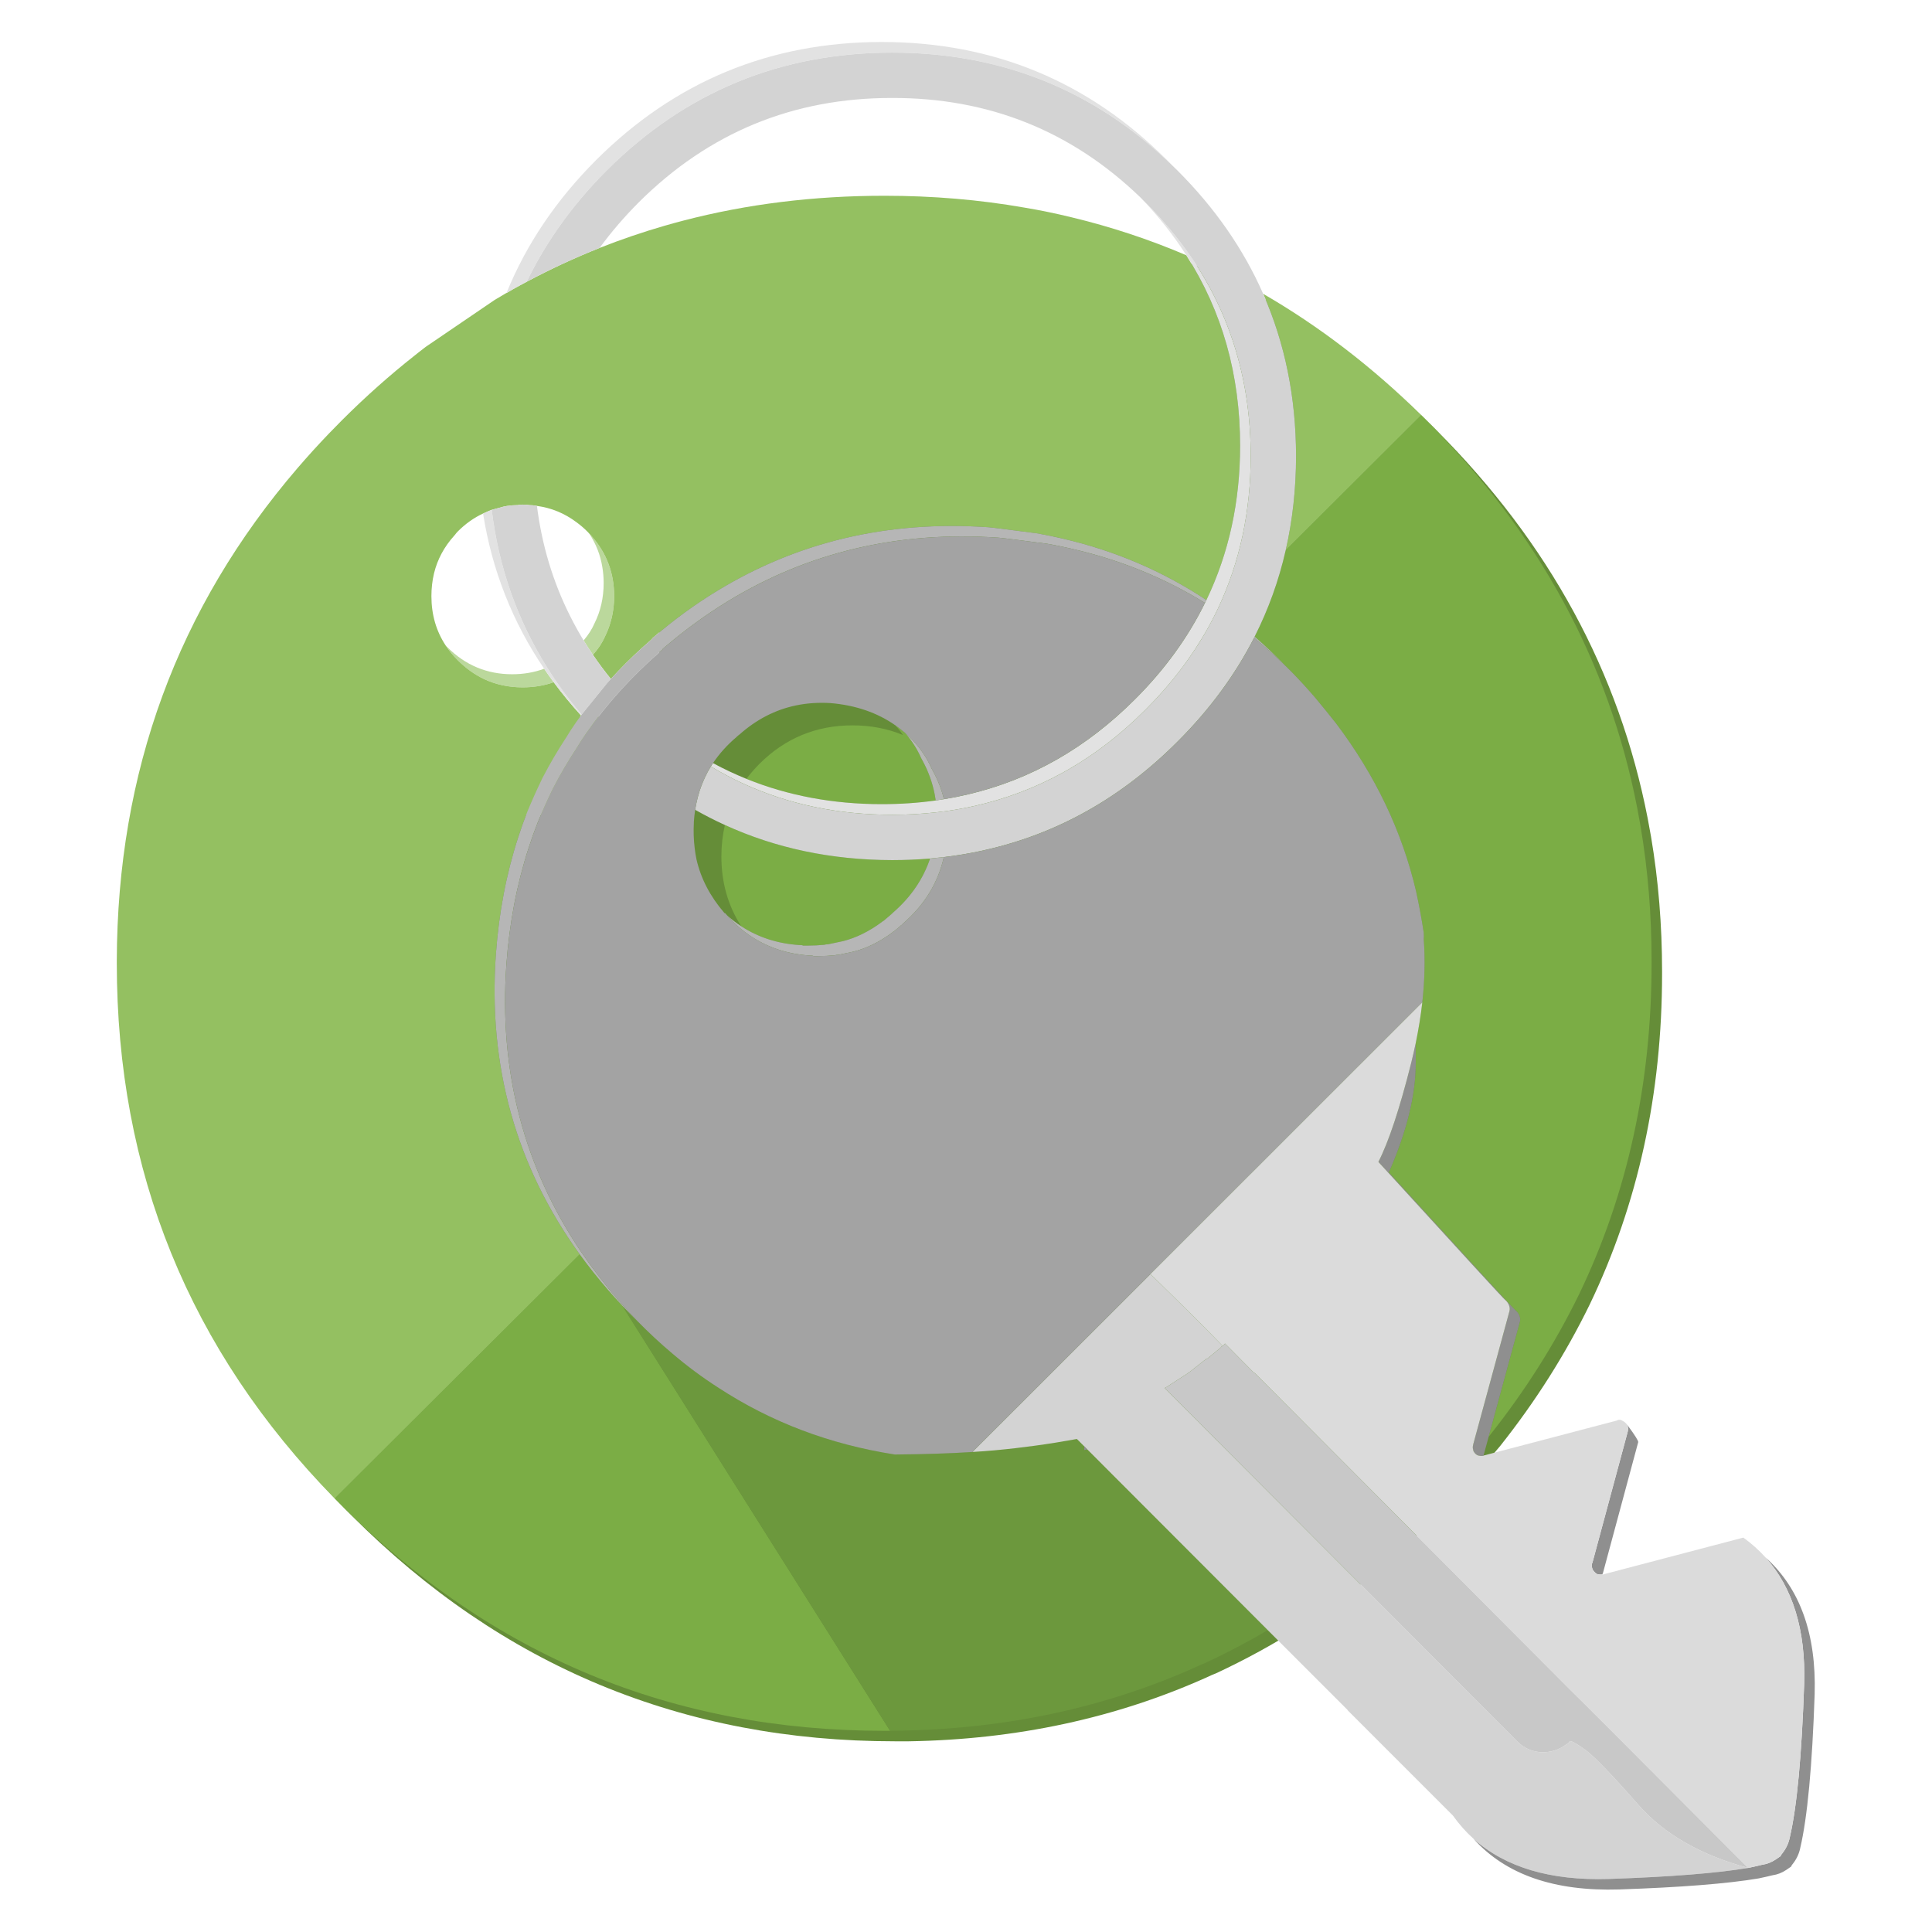<?xml version="1.0" encoding="UTF-8" standalone="no"?>
<!-- Generator: Adobe Illustrator 15.0.0, SVG Export Plug-In . SVG Version: 6.00 Build 0)  -->

<svg
   xmlns:dc="http://purl.org/dc/elements/1.1/"
   xmlns:cc="http://creativecommons.org/ns#"
   xmlns:rdf="http://www.w3.org/1999/02/22-rdf-syntax-ns#"
   xmlns:svg="http://www.w3.org/2000/svg"
   xmlns="http://www.w3.org/2000/svg"
   xmlns:sodipodi="http://sodipodi.sourceforge.net/DTD/sodipodi-0.dtd"
   xmlns:inkscape="http://www.inkscape.org/namespaces/inkscape"
   version="1.1"
   x="0px"
   y="0px"
   width="626px"
   height="626px"
   viewBox="0 0 626 626"
   enable-background="new 0 0 626 626"
   xml:space="preserve"
   id="svg2"
   inkscape:version="0.48.3.1 r9886"
   sodipodi:docname="vector-src.svg"><defs
   id="defs34" /><sodipodi:namedview
   pagecolor="#ffffff"
   bordercolor="#666666"
   borderopacity="1"
   objecttolerance="10"
   gridtolerance="10"
   guidetolerance="10"
   inkscape:pageopacity="0"
   inkscape:pageshadow="2"
   inkscape:window-width="2558"
   inkscape:window-height="1419"
   id="namedview32"
   showgrid="false"
   inkscape:zoom="0.266577"
   inkscape:cx="-305.84541"
   inkscape:cy="354.73238"
   inkscape:window-x="0"
   inkscape:window-y="19"
   inkscape:window-maximized="1"
   inkscape:current-layer="svg2" />

<g
   id="g3013"
   transform="translate(-20.481,-1.878)"><g
     transform="matrix(1.699,0,0,1.699,-304.411,-297.683)"
     id="Layer_9">
	<path
   style="fill:#94c061;fill-rule:evenodd"
   inkscape:connector-curvature="0"
   id="path5"
   d="M 313.25,252 H 265.3 c 1.047,-0.933 2.105,-1.85 3.175,-2.75 H 313.25 V 252 z m 0,61 v 18.75 h -80.5 V 292.3 c 1.324,-2.403 2.724,-4.778 4.2,-7.125 V 313 h 76.3 z"
   clip-rule="evenodd" />
	<path
   style="fill:#658d38;fill-rule:evenodd"
   inkscape:connector-curvature="0"
   id="path7"
   d="m 232.75,292.3 v 39.45 h 80.5 V 313 h 3.7 v -61 h -3.7 v -2.75 h -44.775 c 1.307,-1.109 2.632,-2.192 3.975,-3.25 2.202,-1.742 4.435,-3.408 6.7,-5 4.153,-2.919 8.412,-5.585 12.775,-8 9.974,-5.517 20.499,-9.717 31.575,-12.6 12.134,-3.167 24.934,-4.75 38.4,-4.75 9.199,0 18.083,0.75 26.649,2.25 3,0.5 6,1.117 9,1.85 24.967,6 47.217,18.583 66.75,37.75 0.334,0.333 0.667,0.667 1,1 21.334,21.367 34.717,45.983 40.15,73.85 0.2,1.167 0.416,2.351 0.649,3.551 1.4,8.3 2.101,16.85 2.101,25.649 0,0.134 0,0.283 0,0.45 0,22.934 -4.601,43.967 -13.8,63.1 -4.601,9.434 -10.284,18.417 -17.051,26.95 -2,2.4 -4.033,4.783 -6.1,7.15 -1.934,2.133 -3.917,4.217 -5.95,6.25 -3.5,3.5 -7.066,6.8 -10.7,9.899 -4.833,4.034 -9.833,7.717 -15,11.051 -5.333,3.399 -10.833,6.416 -16.5,9.05 -0.533,0.2 -1.033,0.416 -1.5,0.649 -17.466,7.867 -36.483,11.967 -57.05,12.301 -0.533,0 -1.05,0 -1.55,0 -0.366,0 -0.733,0 -1.1,0 -40.434,0 -74.934,-14.317 -103.5,-42.95 -0.467,-0.467 -0.917,-0.917 -1.35,-1.351 -27.7,-28.3 -41.55,-62.333 -41.55,-102.1 0,-0.167 0,-0.316 0,-0.45 0.042,-14.928 2.042,-29.053 6,-42.375 0.517,-1.738 1.067,-3.464 1.65,-5.175 2.562,-7.495 5.762,-14.728 9.602,-21.699 z"
   clip-rule="evenodd" />
</g><g
     transform="matrix(1.699,0,0,1.699,-304.411,-297.683)"
     id="Layer_6">
	<path
   style="fill:#bbd89c;fill-rule:evenodd"
   inkscape:connector-curvature="0"
   id="path10"
   d="m 304.3,301.2 c -0.614,-0.905 -1.206,-1.821 -1.775,-2.75 0.907,-1.061 1.598,-2.144 2.075,-3.25 1.167,-2.333 1.75,-4.9 1.75,-7.7 0,-1.033 -0.083,-2.033 -0.25,-3 -0.368,-2.332 -1.21,-4.482 -2.525,-6.45 0.112,0.118 0.204,0.209 0.275,0.275 L 304,278.5 c 2.9,3.256 4.35,7.09 4.35,11.5 0,1.759 -0.233,3.425 -0.7,5 -0.266,0.932 -0.616,1.833 -1.05,2.7 -0.515,1.195 -1.282,2.362 -2.3,3.5 z m -7.475,5.225 c -1.841,0.65 -3.816,0.975 -5.925,0.975 -2.68,0 -5.146,-0.533 -7.4,-1.6 -1.783,-0.85 -3.433,-2.033 -4.95,-3.55 -0.894,-0.895 -1.669,-1.836 -2.325,-2.825 0.106,0.106 0.214,0.214 0.325,0.325 3.434,3.433 7.55,5.15 12.35,5.15 2.171,0 4.205,-0.35 6.1,-1.05 0.588,0.867 1.197,1.725 1.825,2.575 z"
   clip-rule="evenodd" />
	<path
   style="fill:#7bad45;fill-rule:evenodd"
   inkscape:connector-curvature="0"
   id="path12"
   d="m 333.575,324.85 c 0.758,-1.002 1.6,-1.968 2.524,-2.899 4.9,-4.867 10.801,-7.3 17.7,-7.3 3.473,0 6.689,0.616 9.65,1.85 -0.393,-0.553 -0.81,-1.095 -1.25,-1.625 0.193,0.112 0.385,0.229 0.575,0.35 0.349,0.262 0.69,0.537 1.024,0.825 1.32,1.517 2.354,3.133 3.101,4.851 0.1,0.199 0.199,0.383 0.3,0.55 1.1,2.033 1.866,4.184 2.3,6.45 0.063,0.356 0.121,0.715 0.175,1.074 -3.332,0.468 -6.757,0.7 -10.274,0.7 -9.27,0.001 -17.879,-1.608 -25.825,-4.826 z m 102.55,-21.8 c -0.209,-0.221 -0.417,-0.438 -0.625,-0.65 -1.628,-1.637 -3.294,-3.195 -5,-4.675 2.639,-5.218 4.613,-10.71 5.925,-16.475 l 25.851,-25.775 c 0.342,0.343 0.684,0.685 1.024,1.025 21.334,21.367 34.717,45.983 40.15,73.85 0.2,1.167 0.416,2.351 0.649,3.551 1.4,8.3 2.101,16.85 2.101,25.649 0,0.134 0,0.283 0,0.45 0,22.934 -4.601,43.967 -13.8,63.1 -4.601,9.434 -10.284,18.417 -17.051,26.95 -0.075,0.091 -0.15,0.183 -0.225,0.275 l 5.975,-21.976 c 0.101,-0.399 0.051,-0.816 -0.149,-1.25 -0.167,-0.366 -0.417,-0.683 -0.75,-0.949 -0.134,-0.034 -8.167,-8.784 -24.101,-26.25 3.448,-7.858 5.157,-14.851 5.125,-20.976 -0.005,-1.372 -0.005,-2.605 0,-3.7 0.547,-2.661 0.964,-5.245 1.25,-7.75 0.469,-4.224 0.561,-8.232 0.275,-12.024 0.033,-0.367 0.033,-0.783 0,-1.25 -0.4,-2.634 -0.884,-5.25 -1.45,-7.851 -2.666,-11.433 -7.75,-22.116 -15.25,-32.05 -1.333,-1.7 -2.7,-3.383 -4.1,-5.05 -1.467,-1.7 -2.95,-3.317 -4.45,-4.85 -0.455,-0.458 -0.913,-0.908 -1.374,-1.349 z M 255.05,462.1 301.775,415.526 c 1.695,2.331 3.52,4.623 5.475,6.875 0.874,0.999 1.757,1.975 2.65,2.925 l 51.075,81.075 c -0.362,0 -0.721,0 -1.074,0 -40.434,0 -74.934,-14.317 -103.5,-42.95 -0.454,-0.453 -0.903,-0.903 -1.351,-1.351 z M 368.6,340.05 c -1.316,3.908 -3.649,7.324 -7,10.25 -0.066,0.033 -0.149,0.117 -0.25,0.25 -0.1,0.033 -0.149,0.084 -0.149,0.15 -0.101,0.033 -0.167,0.083 -0.2,0.149 -0.434,0.367 -0.866,0.733 -1.3,1.101 -0.101,0.033 -0.2,0.1 -0.3,0.2 -2.434,1.8 -4.9,3.017 -7.4,3.649 l -2.85,0.601 c -0.267,0 -0.517,0.033 -0.75,0.1 -1,0.1 -2.034,0.15 -3.101,0.15 -0.1,0 -0.2,0 -0.3,0 -0.1,0 -0.2,0 -0.3,0 -0.101,0 -0.2,0 -0.3,0 -0.134,-0.067 -0.284,-0.101 -0.45,-0.101 h -0.25 c -4.182,-0.275 -7.89,-1.476 -11.125,-3.6 -2.517,-3.904 -3.775,-8.338 -3.775,-13.3 0,-2.092 0.226,-4.092 0.675,-6 9.717,4.448 20.358,6.682 31.926,6.699 2.441,-0.001 4.841,-0.102 7.199,-0.298 z"
   clip-rule="evenodd" />
	<path
   style="fill:#94c061;fill-rule:evenodd"
   inkscape:connector-curvature="0"
   id="path14"
   d="M 301.775,415.525 255.05,462.1 C 227.35,433.796 213.5,399.763 213.5,360 c 0,-0.167 0,-0.316 0,-0.45 0.089,-36.006 11.589,-67.339 34.5,-94 1.905,-2.214 3.888,-4.397 5.95,-6.55 0.805,-0.837 1.622,-1.671 2.45,-2.5 4.5,-4.5 9.184,-8.667 14.05,-12.5 0.165,-0.13 0.332,-0.264 0.5,-0.4 0.336,-0.264 0.669,-0.522 1,-0.775 0.154,-0.119 0.304,-0.235 0.45,-0.35 l 13.15,-8.95 c 0.752,-0.458 1.511,-0.908 2.275,-1.35 v 0.025 c 0.41,-0.238 0.818,-0.479 1.225,-0.725 l 1.225,-0.675 c 0.469,-0.25 0.935,-0.5 1.4,-0.75 4.524,-2.416 9.158,-4.565 13.9,-6.45 4.045,-1.601 8.171,-3.009 12.375,-4.225 1.177,-0.34 2.36,-0.665 3.55,-0.975 12.141,-3.167 24.94,-4.75 38.4,-4.75 9.199,0 18.083,0.75 26.649,2.25 3,0.5 6,1.117 9,1.85 7.557,1.815 14.865,4.231 21.925,7.25 6.836,10.689 10.252,22.79 10.25,36.3 0.002,10.708 -2.14,20.524 -6.425,29.45 -8.328,-5.511 -17.444,-9.411 -27.35,-11.7 -0.233,-0.066 -0.45,-0.117 -0.65,-0.15 -1.434,-0.333 -2.916,-0.633 -4.45,-0.9 -0.199,-0.033 -0.35,-0.05 -0.449,-0.05 -5.301,-0.7 -8.25,-1.067 -8.851,-1.1 h -0.05 c -18.967,-1.267 -36.134,2.783 -51.5,12.15 -4.233,2.567 -8.316,5.55 -12.25,8.95 -0.1,0.066 -0.167,0.15 -0.2,0.25 -0.133,0.1 -0.283,0.233 -0.45,0.4 -0.53,0.462 -1.056,0.929 -1.574,1.4 -2.051,1.869 -3.984,3.803 -5.8,5.8 -1.214,-1.499 -2.355,-3.032 -3.425,-4.6 1.019,-1.139 1.785,-2.305 2.3,-3.5 0.434,-0.868 0.784,-1.768 1.05,-2.7 0.467,-1.575 0.7,-3.241 0.7,-5 0,-4.41 -1.45,-8.244 -4.35,-11.5 l -0.15,-0.175 c -0.071,-0.066 -0.163,-0.158 -0.275,-0.275 -0.069,-0.076 -0.144,-0.159 -0.225,-0.25 -0.051,-0.051 -0.102,-0.101 -0.15,-0.15 -0.633,-0.633 -1.317,-1.217 -2.05,-1.75 -2.26,-1.695 -4.768,-2.728 -7.525,-3.1 H 293.6 c -0.432,-0.1 -0.898,-0.149 -1.4,-0.15 -0.434,-0.066 -0.867,-0.1 -1.3,-0.1 -0.333,0 -0.65,0.034 -0.95,0.1 -0.667,0 -1.317,0.05 -1.95,0.15 h -0.05 c -0.256,0.041 -0.506,0.091 -0.75,0.15 l -2.2,0.6 c -0.44,0.165 -0.874,0.348 -1.3,0.55 -0.117,0.05 -0.233,0.1 -0.35,0.15 -1.731,0.798 -3.332,1.931 -4.8,3.4 -0.2,0.2 -0.383,0.417 -0.55,0.65 -0.062,0.066 -0.12,0.133 -0.175,0.2 -1.904,2.117 -3.179,4.5 -3.825,7.15 -0.333,1.4 -0.5,2.85 -0.5,4.35 0,3.525 0.908,6.667 2.725,9.425 0.656,0.989 1.431,1.931 2.325,2.825 1.517,1.517 3.167,2.7 4.95,3.55 2.253,1.067 4.72,1.6 7.4,1.6 2.109,0 4.084,-0.325 5.925,-0.975 1.599,2.163 3.333,4.271 5.2,6.325 0.039,-0.053 0.081,-0.103 0.125,-0.15 -0.357,0.478 -0.708,0.961 -1.05,1.45 -0.7,1 -1.35,2 -1.95,3 -1.6,2.434 -3.083,4.967 -4.45,7.601 -0.016,0.033 -0.033,0.066 -0.05,0.1 -1.014,2.101 -1.964,4.217 -2.85,6.35 -0.633,1.601 -1.216,3.233 -1.75,4.9 -2.267,6.967 -3.683,14.384 -4.25,22.25 -1.522,21.336 3.803,40.428 15.975,57.274 z m 160.5,-160.05 -25.851,25.775 c 1.307,-5.716 1.966,-11.699 1.976,-17.95 -0.018,-11.181 -2.109,-21.498 -6.275,-30.95 10.682,6.175 20.731,13.884 30.15,23.125 z m -100.075,59.4 c -0.057,-0.069 -0.115,-0.136 -0.175,-0.2 0.254,0.176 0.504,0.359 0.75,0.55 -0.19,-0.121 -0.381,-0.238 -0.575,-0.35 z"
   clip-rule="evenodd" />
	<path
   style="fill:#6c983d;fill-rule:evenodd"
   inkscape:connector-curvature="0"
   id="path16"
   d="m 433,487.2 c -3.879,2.285 -7.846,4.368 -11.9,6.25 -0.533,0.2 -1.033,0.416 -1.5,0.649 -17.453,7.864 -36.47,11.956 -57.05,12.275 -0.523,0.01 -1.049,0.019 -1.575,0.025 L 309.9,425.325 c 0.931,0.984 1.873,1.943 2.825,2.875 2.176,2.226 4.417,4.309 6.725,6.25 2.767,2.366 5.684,4.533 8.75,6.5 10.033,6.566 21.25,10.816 33.649,12.75 0.101,0 0.233,0 0.4,0 5.441,-0.049 10.25,-0.207 14.425,-0.476 1.525,-0.091 2.968,-0.199 4.325,-0.324 5.1,-0.467 10.3,-1.184 15.6,-2.15 l 1.4,1.4 v 0.699 c 0.2,-0.03 0.399,-0.063 0.6,-0.1 L 433,487.2 z"
   clip-rule="evenodd" />
	<path
   style="fill:#e2e2e2;fill-rule:evenodd"
   inkscape:connector-curvature="0"
   id="path18"
   d="m 414.8,207.875 c -14.804,-14.35 -32.604,-21.525 -53.399,-21.525 -21.301,0 -39.467,7.5 -54.5,22.5 -3.536,3.543 -6.652,7.26 -9.35,11.15 -2.247,3.233 -4.206,6.583 -5.875,10.05 -0.465,0.25 -0.931,0.5 -1.4,0.75 l -1.225,0.675 c -0.406,0.246 -0.815,0.487 -1.225,0.725 v -0.025 c 3.759,-9.244 9.451,-17.686 17.075,-25.325 15.042,-15.012 33.208,-22.521 54.5,-22.525 21.259,0.003 39.392,7.512 54.399,22.525 0.337,0.337 0.67,0.678 1,1.025 z m -6.1,6.075 c 0.331,0.331 0.664,0.665 1,1 3.316,3.316 6.225,6.799 8.725,10.45 7.55,11.081 11.325,23.714 11.325,37.9 0,10.513 -2.066,20.171 -6.2,28.975 -0.072,0.155 -0.147,0.314 -0.225,0.475 -0.525,1.09 -1.084,2.165 -1.675,3.225 -3.098,5.593 -7.081,10.818 -11.95,15.675 -4.908,4.92 -10.191,8.937 -15.851,12.05 -5.304,2.91 -10.937,5.027 -16.899,6.35 -1.729,0.384 -3.486,0.7 -5.275,0.95 -0.607,0.085 -1.216,0.16 -1.825,0.225 -2.757,0.317 -5.573,0.476 -8.449,0.476 -10.305,0 -19.788,-1.983 -28.45,-5.95 -2.097,-0.97 -4.146,-2.053 -6.15,-3.25 l -0.325,0.55 c -0.111,0.182 -0.22,0.365 -0.324,0.55 0.322,-0.596 0.673,-1.18 1.05,-1.75 2.078,1.124 4.203,2.124 6.375,3 7.946,3.219 16.555,4.827 25.825,4.825 3.518,0 6.942,-0.232 10.274,-0.7 0.526,-0.073 1.052,-0.156 1.575,-0.25 1.565,-0.254 3.106,-0.562 4.625,-0.925 11.948,-2.813 22.557,-8.863 31.825,-18.15 5.637,-5.626 10.078,-11.743 13.325,-18.35 0.096,-0.186 0.188,-0.369 0.274,-0.55 4.285,-8.926 6.427,-18.742 6.425,-29.45 0.002,-13.51 -3.414,-25.61 -10.25,-36.3 -2.478,-3.868 -5.403,-7.551 -8.775,-11.051 z M 295,303.85 c -6.065,-8.954 -9.948,-18.82 -11.65,-29.6 0.117,-0.05 0.233,-0.1 0.35,-0.15 0.426,-0.203 0.859,-0.386 1.3,-0.55 1.337,10.945 4.862,20.97 10.575,30.075 0.549,0.882 1.115,1.757 1.7,2.625 0.852,1.233 1.744,2.45 2.675,3.65 0.707,0.909 1.44,1.809 2.2,2.7 -0.044,0.047 -0.086,0.097 -0.125,0.15 -1.867,-2.054 -3.601,-4.163 -5.2,-6.325 -0.628,-0.85 -1.237,-1.708 -1.825,-2.575 z"
   clip-rule="evenodd" />
	<path
   style="fill:#d3d3d3;fill-rule:evenodd"
   inkscape:connector-curvature="0"
   id="path20"
   d="m 305.575,223.6 c -4.743,1.884 -9.376,4.034 -13.9,6.45 1.669,-3.466 3.628,-6.816 5.875,-10.05 2.698,-3.89 5.814,-7.606 9.35,-11.15 15.034,-15 33.2,-22.5 54.5,-22.5 20.796,0 38.596,7.175 53.399,21.525 0.335,0.318 0.668,0.643 1,0.975 7.129,7.129 12.571,14.962 16.325,23.5 4.166,9.452 6.258,19.769 6.275,30.95 -0.01,6.251 -0.669,12.234 -1.976,17.95 -1.312,5.765 -3.286,11.257 -5.925,16.475 -0.037,0.074 -0.07,0.148 -0.1,0.225 -3.637,7.117 -8.504,13.716 -14.601,19.8 -10.662,10.686 -22.903,17.577 -36.725,20.675 -0.104,0.029 -0.203,0.054 -0.3,0.075 -2.47,0.547 -4.986,0.972 -7.551,1.275 -0.869,0.103 -1.744,0.194 -2.625,0.274 -2.357,0.196 -4.758,0.297 -7.199,0.3 -11.567,-0.018 -22.209,-2.251 -31.926,-6.699 -1.929,-0.879 -3.821,-1.846 -5.675,-2.9 0.047,-0.277 0.098,-0.552 0.15,-0.825 0.015,-0.092 0.031,-0.184 0.05,-0.274 0.173,-0.857 0.39,-1.69 0.65,-2.5 0.388,-1.194 0.871,-2.336 1.449,-3.426 l 0.051,-0.125 c 0.104,-0.185 0.213,-0.368 0.324,-0.55 l 0.325,-0.55 c 2.004,1.197 4.054,2.28 6.15,3.25 8.662,3.967 18.146,5.95 28.45,5.95 2.876,0 5.692,-0.158 8.449,-0.476 0.609,-0.064 1.218,-0.14 1.825,-0.225 1.789,-0.25 3.547,-0.566 5.275,-0.95 5.963,-1.322 11.596,-3.439 16.899,-6.35 5.659,-3.113 10.942,-7.13 15.851,-12.05 4.869,-4.857 8.853,-10.082 11.95,-15.675 0.591,-1.061 1.149,-2.135 1.675,-3.225 0.077,-0.161 0.152,-0.32 0.225,-0.475 4.134,-8.804 6.2,-18.462 6.2,-28.975 0,-14.186 -3.775,-26.819 -11.325,-37.9 -2.5,-3.65 -5.408,-7.134 -8.725,-10.45 -0.336,-0.335 -0.669,-0.669 -1,-1 -13.142,-12.666 -28.908,-18.983 -47.3,-18.95 -18.9,-0.033 -35.034,6.617 -48.4,19.95 -2.754,2.768 -5.228,5.651 -7.419,8.651 z m 115.775,211.8 -3.1,2.449 c -0.2,0.134 -0.366,0.25 -0.5,0.351 -0.267,0.2 -0.517,0.366 -0.75,0.5 -1.134,0.733 -2.267,1.467 -3.4,2.2 -0.1,0.033 -0.183,0.083 -0.25,0.149 l 65.601,65.75 c 0.133,0.134 0.316,0.316 0.55,0.55 l 1.1,1.101 c 1.4,1.366 3.067,2.05 5,2.05 1.634,-0.066 3.051,-0.55 4.25,-1.45 0.301,-0.166 0.551,-0.383 0.75,-0.649 0.233,-0.167 1.25,0.399 3.051,1.699 1.767,1.334 5.116,4.817 10.05,10.45 4.866,5.533 11.833,9.533 20.899,12 -5.933,1 -14.783,1.7 -26.55,2.101 -11.121,0.349 -19.721,-2.201 -25.8,-7.65 -1.462,-1.316 -2.778,-2.8 -3.95,-4.45 l -20.1,-20.1 h 0.05 L 433,487.2 l -34.4,-34.45 -0.6,-0.6 -1.4,-1.4 c -5.3,0.967 -10.5,1.684 -15.6,2.15 -1.357,0.125 -2.8,0.233 -4.325,0.324 l 33.95,-33.925 c 0.542,0.528 1.075,1.045 1.6,1.55 4.902,4.798 8.96,8.848 12.176,12.15 -0.167,0.066 -0.284,0.167 -0.351,0.3 -0.899,0.733 -1.767,1.45 -2.6,2.15 l -0.1,-0.049 z M 302.15,312.6 c -0.759,-0.891 -1.493,-1.791 -2.2,-2.7 -0.932,-1.2 -1.823,-2.417 -2.675,-3.65 -0.584,-0.868 -1.151,-1.743 -1.7,-2.625 -5.713,-9.105 -9.238,-19.13 -10.575,-30.075 l 2.2,-0.6 c 0.244,-0.06 0.494,-0.109 0.75,-0.15 H 288 c 0.633,-0.1 1.283,-0.15 1.95,-0.15 0.3,-0.066 0.617,-0.1 0.95,-0.1 0.434,0 0.867,0.034 1.3,0.1 0.501,0 0.968,0.05 1.4,0.15 h 0.025 c 0.946,7.487 3.054,14.487 6.325,21 0.793,1.581 1.651,3.131 2.575,4.65 0.569,0.929 1.161,1.845 1.775,2.75 1.07,1.567 2.211,3.101 3.425,4.6 -0.236,0.257 -0.469,0.515 -0.7,0.775 l -4.875,6.025 z"
   clip-rule="evenodd" />
	<path
   style="fill:#b6b6b6;fill-rule:evenodd"
   inkscape:connector-curvature="0"
   id="path22"
   d="m 309.9,425.325 c -0.893,-0.95 -1.776,-1.926 -2.65,-2.925 -1.955,-2.252 -3.78,-4.544 -5.475,-6.875 -12.172,-16.847 -17.497,-35.938 -15.975,-57.275 0.567,-7.866 1.983,-15.283 4.25,-22.25 0.534,-1.667 1.117,-3.3 1.75,-4.9 0.886,-2.133 1.836,-4.249 2.85,-6.35 0.017,-0.033 0.034,-0.066 0.05,-0.1 1.367,-2.634 2.85,-5.167 4.45,-7.601 0.6,-1 1.25,-2 1.95,-3 0.342,-0.488 0.692,-0.972 1.05,-1.45 l 4.875,-6.025 c 0.231,-0.26 0.464,-0.519 0.7,-0.775 1.816,-1.997 3.75,-3.931 5.8,-5.8 0.519,-0.471 1.044,-0.938 1.574,-1.4 0.167,-0.167 0.317,-0.3 0.45,-0.4 0.033,-0.1 0.101,-0.184 0.2,-0.25 3.934,-3.4 8.017,-6.383 12.25,-8.95 15.366,-9.367 32.533,-13.417 51.5,-12.15 h 0.05 c 0.601,0.033 3.55,0.4 8.851,1.1 0.1,0 0.25,0.017 0.449,0.05 1.534,0.267 3.017,0.567 4.45,0.9 0.2,0.033 0.417,0.083 0.65,0.15 9.905,2.289 19.021,6.189 27.35,11.7 -0.087,0.181 -0.179,0.364 -0.274,0.55 -7.707,-4.751 -16.065,-8.167 -25.075,-10.25 -0.233,-0.066 -0.45,-0.117 -0.65,-0.15 -1.434,-0.333 -2.916,-0.633 -4.45,-0.9 -0.199,-0.033 -0.35,-0.05 -0.449,-0.05 -5.301,-0.7 -8.25,-1.067 -8.851,-1.1 h -0.05 c -18.98,-1.281 -36.146,2.769 -51.5,12.15 -4.22,2.58 -8.303,5.563 -12.25,8.95 -0.1,0.066 -0.167,0.15 -0.2,0.25 -0.133,0.1 -0.283,0.233 -0.45,0.4 -5.433,4.733 -10.1,9.883 -14,15.45 -0.7,1 -1.35,2 -1.95,3 -1.6,2.434 -3.083,4.967 -4.45,7.601 -1.034,2.133 -2,4.283 -2.9,6.449 -0.634,1.608 -1.217,3.242 -1.75,4.9 -2.268,6.971 -3.685,14.388 -4.25,22.25 -1.451,20.351 3.324,38.659 14.325,54.925 2.144,3.148 4.519,6.224 7.125,9.226 0.08,0.091 0.163,0.183 0.25,0.274 1.057,1.209 2.132,2.384 3.225,3.525 -0.952,-0.93 -1.894,-1.889 -2.825,-2.874 z M 363.8,316.05 c 0.185,0.165 0.368,0.332 0.55,0.5 2.034,1.934 3.551,4.05 4.551,6.351 0.1,0.199 0.199,0.383 0.3,0.55 0.91,1.683 1.594,3.44 2.05,5.274 -0.523,0.094 -1.049,0.177 -1.575,0.25 -0.054,-0.359 -0.112,-0.718 -0.175,-1.074 -0.434,-2.267 -1.2,-4.417 -2.3,-6.45 -0.101,-0.167 -0.2,-0.351 -0.3,-0.55 -0.748,-1.718 -1.781,-3.335 -3.101,-4.851 z m -33.9,34.85 c 0.853,0.762 1.744,1.445 2.675,2.05 3.235,2.124 6.943,3.324 11.125,3.6 h 0.25 c 0.166,0 0.316,0.033 0.45,0.101 0.1,0 0.199,0 0.3,0 0.1,0 0.2,0 0.3,0 0.1,0 0.2,0 0.3,0 1.066,0 2.101,-0.051 3.101,-0.15 0.233,-0.066 0.483,-0.1 0.75,-0.1 L 352,355.8 c 2.5,-0.633 4.967,-1.85 7.4,-3.649 0.1,-0.101 0.199,-0.167 0.3,-0.2 0.434,-0.367 0.866,-0.733 1.3,-1.101 0.033,-0.066 0.1,-0.116 0.2,-0.149 0,-0.066 0.05,-0.117 0.149,-0.15 0.101,-0.133 0.184,-0.217 0.25,-0.25 3.351,-2.926 5.684,-6.342 7,-10.25 0.881,-0.08 1.756,-0.172 2.625,-0.274 -1.101,4.872 -3.643,9.047 -7.625,12.524 -0.066,0.033 -0.149,0.117 -0.25,0.25 -0.1,0.033 -0.149,0.084 -0.149,0.15 -0.101,0.033 -0.167,0.083 -0.2,0.149 -0.434,0.367 -0.866,0.733 -1.3,1.101 -0.101,0.033 -0.2,0.1 -0.3,0.2 -2.434,1.8 -4.9,3.017 -7.4,3.649 l -2.85,0.601 c -0.267,0 -0.517,0.033 -0.75,0.1 -1,0.1 -2.034,0.15 -3.101,0.15 -0.1,0 -0.2,0 -0.3,0 -0.1,0 -0.2,0 -0.3,0 -0.101,0 -0.2,0 -0.3,0 -0.134,-0.067 -0.284,-0.101 -0.45,-0.101 h -0.25 c -5.009,-0.33 -9.343,-1.98 -13,-4.95 -0.979,-0.805 -1.912,-1.705 -2.799,-2.7 z m 100.6,-53.175 c 1.706,1.48 3.372,3.038 5,4.675 0.208,0.212 0.416,0.429 0.625,0.65 -1.864,-1.801 -3.772,-3.501 -5.725,-5.1 0.03,-0.076 0.063,-0.151 0.1,-0.225 z"
   clip-rule="evenodd" />
	<path
   style="fill:#a3a3a3;fill-rule:evenodd"
   inkscape:connector-curvature="0"
   id="path24"
   d="m 462.475,367.475 -51.85,51.825 -33.95,33.925 c -4.175,0.269 -8.983,0.427 -14.425,0.476 -0.167,0 -0.3,0 -0.4,0 -12.399,-1.934 -23.616,-6.184 -33.649,-12.75 -3.066,-1.967 -5.983,-4.134 -8.75,-6.5 -2.308,-1.941 -4.549,-4.024 -6.725,-6.25 -1.093,-1.142 -2.168,-2.316 -3.225,-3.525 -0.087,-0.092 -0.17,-0.184 -0.25,-0.274 -2.606,-3.002 -4.981,-6.077 -7.125,-9.226 -11.001,-16.266 -15.776,-34.574 -14.325,-54.925 0.565,-7.862 1.982,-15.279 4.25,-22.25 0.533,-1.658 1.116,-3.292 1.75,-4.9 0.9,-2.166 1.867,-4.316 2.9,-6.449 1.367,-2.634 2.85,-5.167 4.45,-7.601 0.6,-1 1.25,-2 1.95,-3 3.9,-5.566 8.566,-10.716 14,-15.45 0.167,-0.167 0.317,-0.3 0.45,-0.4 0.033,-0.1 0.101,-0.184 0.2,-0.25 3.947,-3.387 8.03,-6.37 12.25,-8.95 15.354,-9.381 32.52,-13.431 51.5,-12.15 h 0.05 c 0.601,0.033 3.55,0.4 8.851,1.1 0.1,0 0.25,0.017 0.449,0.05 1.534,0.267 3.017,0.567 4.45,0.9 0.2,0.033 0.417,0.083 0.65,0.15 9.01,2.083 17.368,5.499 25.075,10.25 -3.247,6.607 -7.688,12.724 -13.325,18.35 -9.269,9.287 -19.877,15.336 -31.825,18.15 -1.519,0.363 -3.06,0.671 -4.625,0.925 -0.456,-1.834 -1.14,-3.592 -2.05,-5.274 -0.101,-0.167 -0.2,-0.351 -0.3,-0.55 -1,-2.301 -2.517,-4.417 -4.551,-6.351 -0.182,-0.168 -0.365,-0.335 -0.55,-0.5 -0.334,-0.288 -0.676,-0.563 -1.024,-0.825 -0.246,-0.19 -0.496,-0.374 -0.75,-0.55 -3.474,-2.444 -7.615,-3.87 -12.426,-4.275 -2.301,-0.139 -4.501,0.011 -6.6,0.45 -3.92,0.822 -7.487,2.656 -10.7,5.5 -0.233,0.167 -0.45,0.351 -0.649,0.551 -1.766,1.505 -3.249,3.154 -4.45,4.949 -0.377,0.57 -0.728,1.154 -1.05,1.75 l -0.051,0.125 c -0.578,1.09 -1.062,2.231 -1.449,3.426 -0.261,0.81 -0.478,1.643 -0.65,2.5 -0.019,0.091 -0.035,0.183 -0.05,0.274 -0.053,0.273 -0.104,0.548 -0.15,0.825 -0.114,0.75 -0.198,1.517 -0.25,2.3 0,0.033 0,0.084 0,0.15 -0.09,1.646 -0.04,3.246 0.15,4.8 0.082,0.744 0.199,1.478 0.35,2.2 0.834,3.666 2.601,7.066 5.3,10.2 0.018,0.016 0.034,0.032 0.051,0.05 h 0.1 c 0.133,0.155 0.266,0.306 0.4,0.45 0.887,0.994 1.819,1.895 2.8,2.699 3.657,2.97 7.991,4.62 13,4.95 h 0.25 c 0.166,0 0.316,0.033 0.45,0.101 0.1,0 0.199,0 0.3,0 0.1,0 0.2,0 0.3,0 0.1,0 0.2,0 0.3,0 1.066,0 2.101,-0.051 3.101,-0.15 0.233,-0.066 0.483,-0.1 0.75,-0.1 L 354,357.8 c 2.5,-0.633 4.967,-1.85 7.4,-3.649 0.1,-0.101 0.199,-0.167 0.3,-0.2 0.434,-0.367 0.866,-0.733 1.3,-1.101 0.033,-0.066 0.1,-0.116 0.2,-0.149 0,-0.066 0.05,-0.117 0.149,-0.15 0.101,-0.133 0.184,-0.217 0.25,-0.25 3.982,-3.478 6.524,-7.652 7.625,-12.524 2.564,-0.304 5.081,-0.729 7.551,-1.275 0.097,-0.021 0.196,-0.046 0.3,-0.075 13.821,-3.098 26.063,-9.989 36.725,-20.675 6.097,-6.083 10.964,-12.683 14.601,-19.8 1.952,1.598 3.86,3.298 5.725,5.1 0.461,0.441 0.919,0.892 1.375,1.35 1.5,1.533 2.983,3.15 4.45,4.85 1.399,1.667 2.767,3.35 4.1,5.05 7.5,9.934 12.584,20.617 15.25,32.05 0.566,2.601 1.05,5.217 1.45,7.851 0.033,0.467 0.033,0.883 0,1.25 0.284,3.789 0.192,7.798 -0.276,12.022 z"
   clip-rule="evenodd" />
	<path
   style="fill:#8f8f8f;fill-rule:evenodd"
   inkscape:connector-curvature="0"
   id="path26"
   d="m 474.175,453.9 h -0.024 v 0.05 c -0.367,0.066 -0.75,0.033 -1.15,-0.101 -0.192,-0.096 -0.359,-0.229 -0.5,-0.399 -0.115,-0.131 -0.216,-0.281 -0.3,-0.45 v -0.15 c -0.134,-0.333 -0.134,-0.683 0,-1.05 l -0.05,0.101 6.949,-25.551 c 0.101,-0.399 0.051,-0.816 -0.149,-1.25 -0.167,-0.366 -0.417,-0.683 -0.75,-0.949 -0.134,-0.034 -8.167,-8.784 -24.101,-26.25 1.967,-3.834 4.051,-10.117 6.25,-18.851 0.32,-1.295 0.612,-2.57 0.875,-3.825 -0.005,1.095 -0.005,2.328 0,3.7 0.032,6.125 -1.677,13.117 -5.125,20.976 15.934,17.466 23.967,26.216 24.101,26.25 0.333,0.267 0.583,0.583 0.75,0.949 0.2,0.434 0.25,0.851 0.149,1.25 l -5.975,21.976 -0.975,3.575 0.05,-0.101 c -0.012,0.032 -0.02,0.065 -0.025,0.1 z m 53.775,19.45 c 6.564,5.904 9.681,14.588 9.35,26.051 -0.467,13.733 -1.383,23.517 -2.75,29.35 -0.233,1.167 -0.767,2.25 -1.6,3.25 l -0.15,0.3 c -0.333,0.233 -0.649,0.45 -0.95,0.65 -0.8,0.533 -1.666,0.866 -2.6,1 -0.8,0.2 -1.684,0.399 -2.65,0.6 -5.933,1 -14.783,1.7 -26.55,2.101 -12.402,0.389 -21.669,-2.827 -27.8,-9.65 6.079,5.449 14.679,7.999 25.8,7.65 11.767,-0.4 20.617,-1.101 26.55,-2.101 0.967,-0.2 1.851,-0.399 2.65,-0.6 0.934,-0.134 1.8,-0.467 2.6,-1 0.301,-0.2 0.617,-0.417 0.95,-0.65 l 0.15,-0.3 c 0.833,-1 1.366,-2.083 1.6,-3.25 1.367,-5.833 2.283,-15.616 2.75,-29.35 0.296,-10.23 -2.154,-18.247 -7.35,-24.051 z m -31.125,3.225 c -0.357,0.039 -0.698,0.014 -1.025,-0.075 -0.333,-0.2 -0.6,-0.467 -0.8,-0.8 -0.066,-0.066 -0.1,-0.15 -0.1,-0.25 -0.134,-0.334 -0.15,-0.667 -0.051,-1 l 0.051,-0.05 6.75,-25.051 c 0.1,-0.433 0.083,-0.85 -0.051,-1.25 1.423,1.927 2.105,3.01 2.051,3.25 l -6.75,25.051 -0.051,0.05 c -0.011,0.039 -0.019,0.081 -0.024,0.125 z M 398.6,452.75 c -0.2,0.036 -0.399,0.069 -0.6,0.1 v -0.699 l 0.6,0.599 z"
   clip-rule="evenodd" />
	<path
   style="fill:#dbdbdb;fill-rule:evenodd"
   inkscape:connector-curvature="0"
   id="path28"
   d="m 410.625,419.3 51.85,-51.825 c -0.286,2.505 -0.703,5.089 -1.25,7.75 -0.263,1.255 -0.555,2.53 -0.875,3.825 -2.199,8.733 -4.283,15.017 -6.25,18.851 15.934,17.466 23.967,26.216 24.101,26.25 0.333,0.267 0.583,0.583 0.75,0.949 0.2,0.434 0.25,0.851 0.149,1.25 l -6.95,25.55 0.05,-0.101 c -0.134,0.367 -0.134,0.717 0,1.05 V 453 c 0.084,0.169 0.185,0.319 0.3,0.45 0.141,0.17 0.308,0.304 0.5,0.399 0.4,0.134 0.783,0.167 1.15,0.101 v -0.05 h 0.024 l 25.325,-6.65 c 0.434,-0.233 0.833,-0.217 1.2,0.05 0.333,0.167 0.633,0.434 0.899,0.8 0.134,0.4 0.15,0.817 0.051,1.25 l -6.749,25.05 -0.051,0.05 c -0.1,0.333 -0.083,0.666 0.051,1 0,0.1 0.033,0.184 0.1,0.25 0.2,0.333 0.467,0.6 0.8,0.8 0.327,0.089 0.668,0.114 1.025,0.075 0.039,-0.01 0.081,-0.018 0.125,-0.025 v 0.101 l 0.1,-0.101 26.65,-7 c 1.576,1.142 2.992,2.408 4.25,3.8 5.195,5.805 7.646,13.821 7.35,24.051 -0.467,13.733 -1.383,23.517 -2.75,29.35 -0.233,1.167 -0.767,2.25 -1.6,3.25 l -0.15,0.3 c -0.333,0.233 -0.649,0.45 -0.95,0.65 -0.8,0.533 -1.666,0.866 -2.6,1 -0.8,0.2 -1.684,0.399 -2.65,0.6 -21.5,-21.6 -32.816,-32.934 -33.949,-34 L 430.55,438.2 c -0.2,-0.101 -0.366,-0.233 -0.5,-0.4 l -5.2,-5.25 -0.149,0.15 c -0.101,0.066 -0.2,0.166 -0.3,0.3 -3.216,-3.303 -7.273,-7.353 -12.176,-12.15 -0.525,-0.505 -1.058,-1.022 -1.6,-1.55 z m 10.725,16.1 0.101,0.05 h -0.101 v -0.05 z"
   clip-rule="evenodd" />
	<path
   style="fill:#c8c8c8;fill-rule:evenodd"
   inkscape:connector-curvature="0"
   id="path30"
   d="m 421.35,435.4 v 0.05 h 0.101 c 0.833,-0.7 1.7,-1.417 2.6,-2.15 0.066,-0.133 0.184,-0.233 0.351,-0.3 0.1,-0.134 0.199,-0.233 0.3,-0.3 l 0.149,-0.15 5.2,5.25 c 0.134,0.167 0.3,0.3 0.5,0.4 l 60.101,60.35 c 1.133,1.066 12.449,12.4 33.949,34 -9.066,-2.467 -16.033,-6.467 -20.899,-12 -4.934,-5.633 -8.283,-9.116 -10.05,-10.45 -1.801,-1.3 -2.817,-1.866 -3.051,-1.699 -0.199,0.267 -0.449,0.483 -0.75,0.649 -1.199,0.9 -2.616,1.384 -4.25,1.45 -1.933,0 -3.6,-0.684 -5,-2.05 l -1.1,-1.101 c -0.233,-0.233 -0.417,-0.416 -0.55,-0.55 l -65.601,-65.75 c 0.067,-0.066 0.15,-0.116 0.25,-0.149 1.134,-0.733 2.267,-1.467 3.4,-2.2 0.233,-0.134 0.483,-0.3 0.75,-0.5 0.134,-0.101 0.3,-0.217 0.5,-0.351 l 3.1,-2.449 z"
   clip-rule="evenodd" />
</g></g>
</svg>
